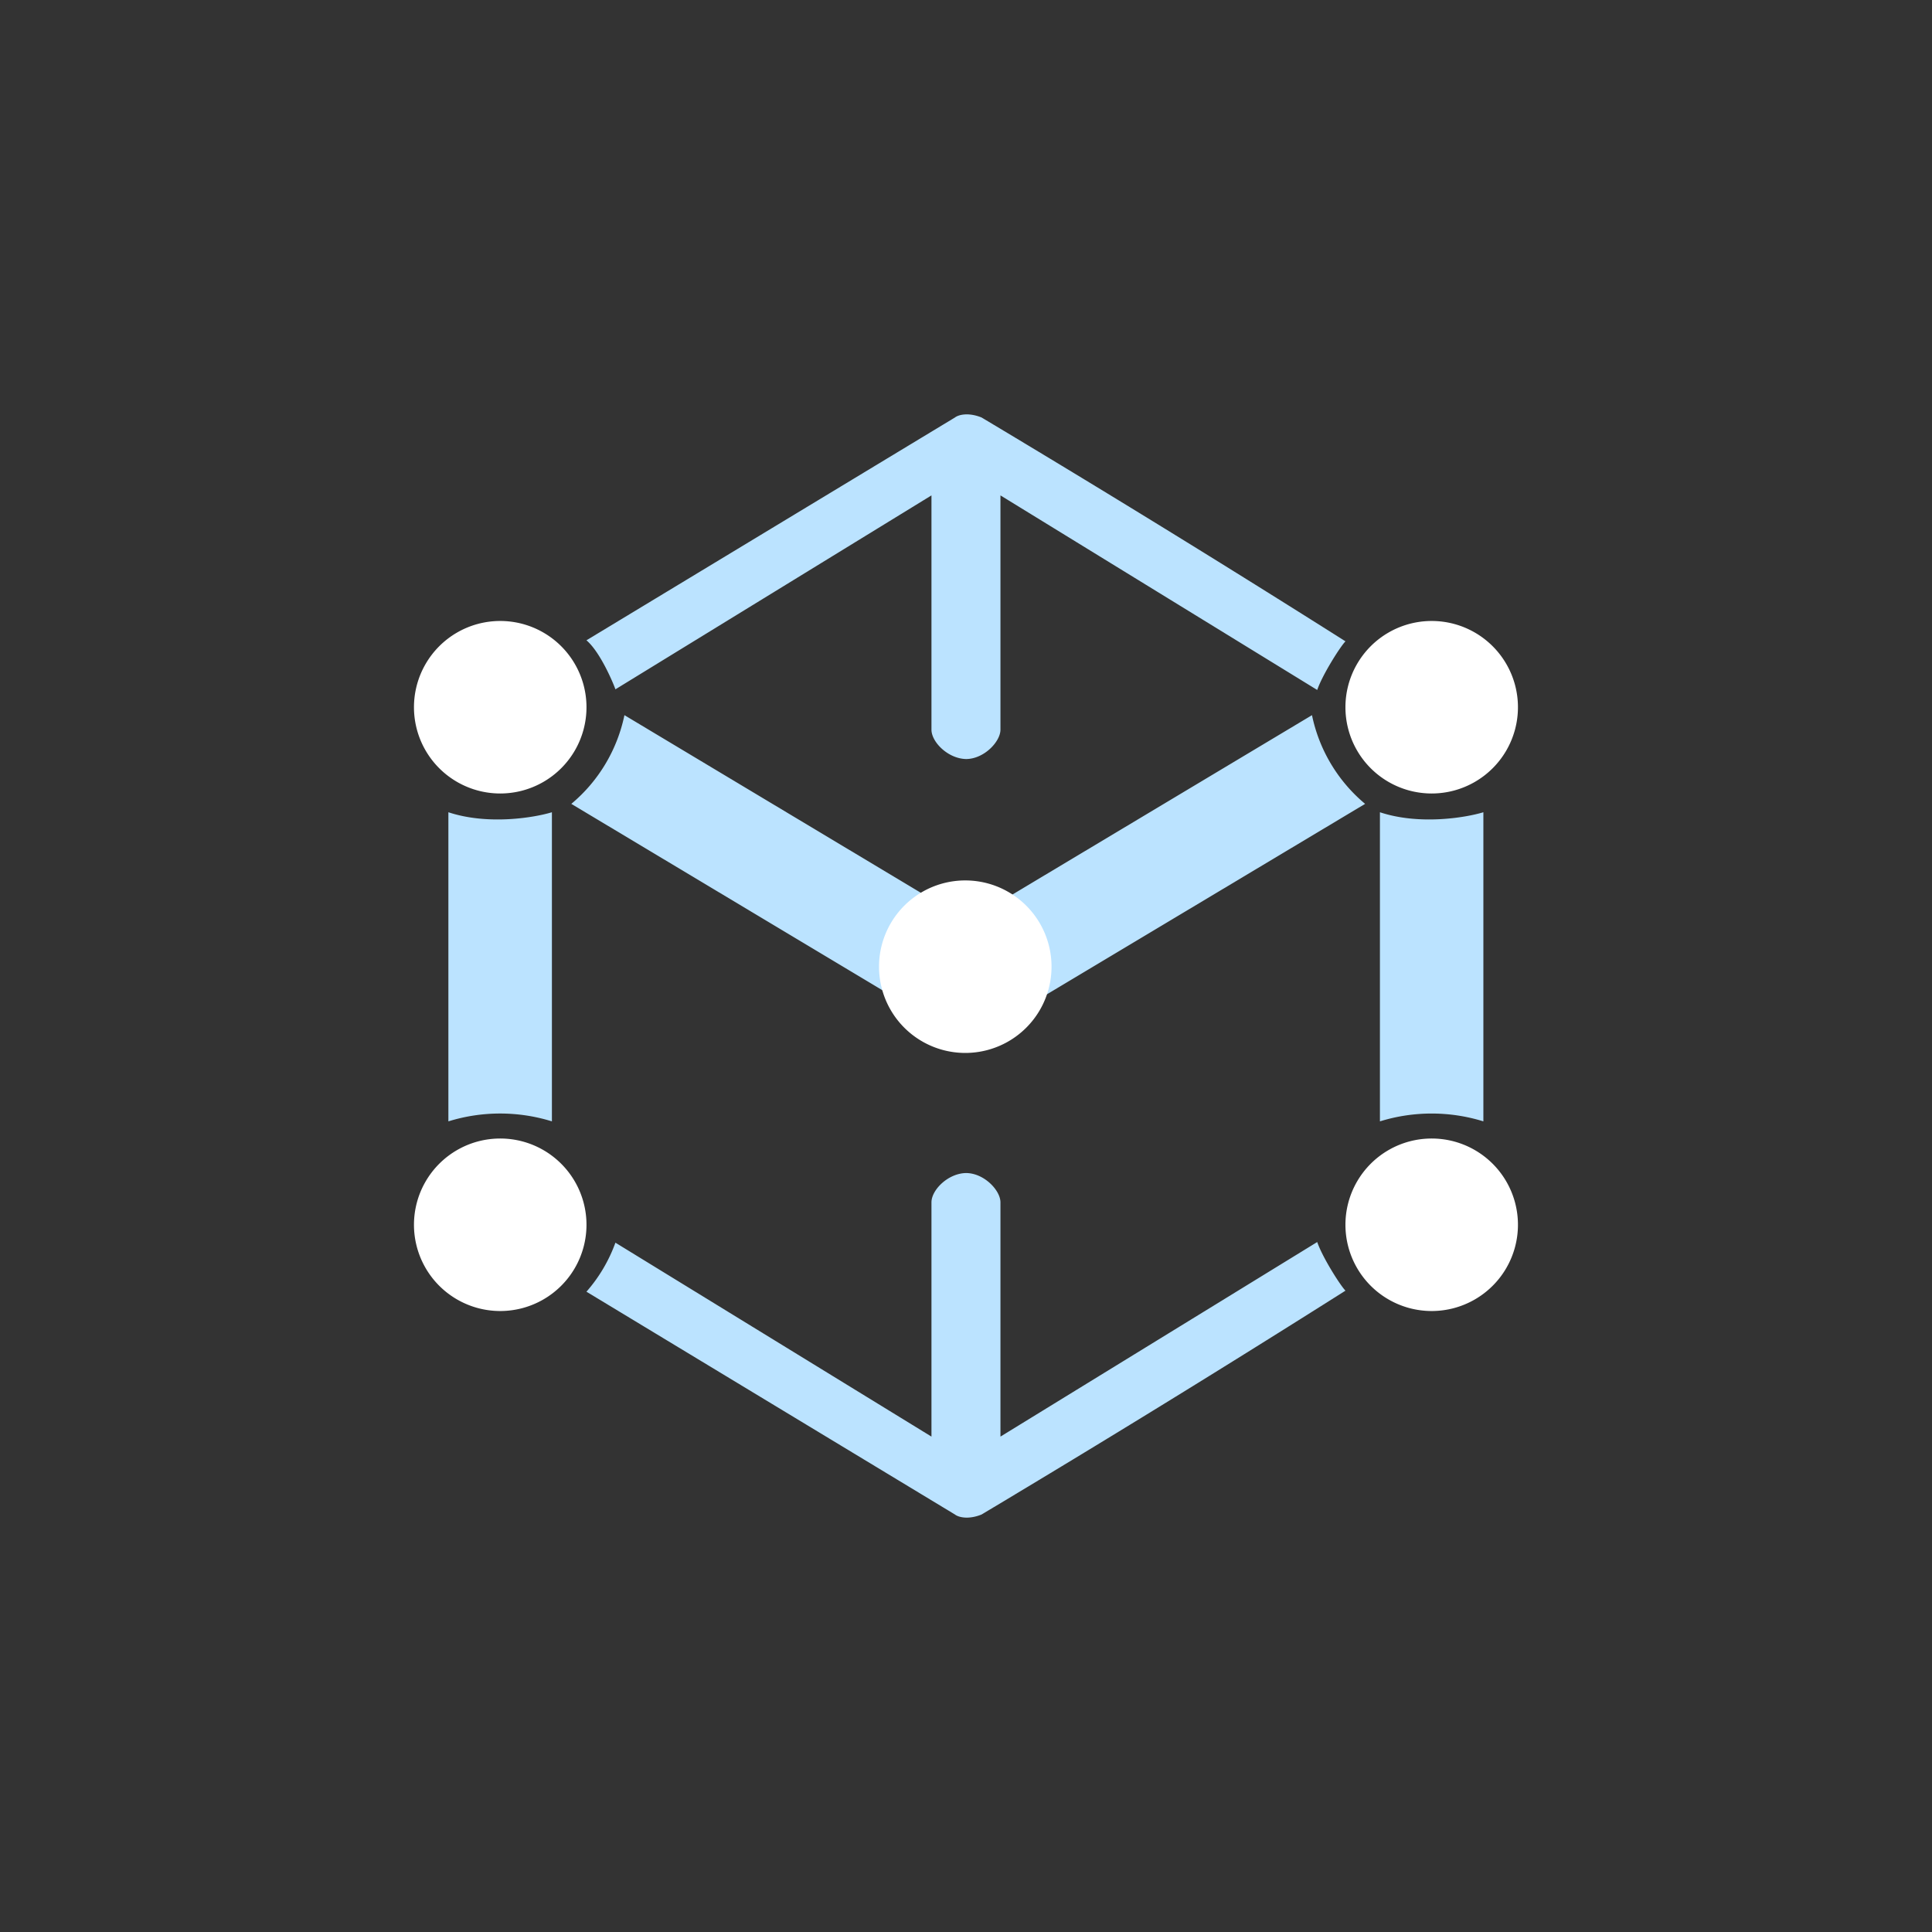 <?xml version="1.0" encoding="iso-8859-1"?>
<!-- Generator: www.svgicons.com -->
<svg xmlns="http://www.w3.org/2000/svg" width="800" height="800" viewBox="0 0 24 24">
<rect x="0" y="0" width="24" height="24" fill="#333333" stroke="none"/>
<g fill="none"><path fill="#BBE3FF" d="M11.863 5.186L7.285 7.954c.168.142.33.523.36.609l3.926-2.409v2.91c0 .155.206.36.429.365c.223 0 .428-.215.428-.365v-2.91l3.935 2.417c.064-.188.287-.54.351-.604a209 209 0 0 0-4.521-2.781c-.172-.069-.292-.03-.33 0m0 13.628l-4.578-2.768a1.9 1.9 0 0 0 .36-.609l3.926 2.409v-2.91c0-.155.206-.36.429-.364c.223 0 .428.214.428.364v2.91l3.935-2.417c.064.188.287.54.351.604a209 209 0 0 1-4.521 2.781c-.172.069-.292.03-.33 0M5.57 13.93v-3.84c.489.162 1.063.068 1.286 0v3.84a2.17 2.17 0 0 0-1.286 0m11.572 0v-3.84c.488.162 1.062.068 1.285 0v3.84a2.17 2.17 0 0 0-1.285 0m-5.982-1.51L7.097 9.986c.338-.282.57-.67.66-1.102l4.063 2.435c-.35.272-.585.664-.66 1.101m1.731 0l4.067-2.434a1.95 1.95 0 0 1-.66-1.102l-4.067 2.435c.48.385.643.895.66 1.101"/><path fill="#fff" d="M17.785 9.857a1.071 1.071 0 1 0 0-2.143a1.071 1.071 0 0 0 0 2.143m0 6.429a1.071 1.071 0 1 0 0-2.143a1.071 1.071 0 0 0 0 2.143m-11.571 0a1.071 1.071 0 1 0 0-2.143a1.071 1.071 0 0 0 0 2.143m0-6.429a1.071 1.071 0 1 0 0-2.143a1.071 1.071 0 0 0 0 2.143m5.777 3.223a1.071 1.071 0 1 0 0-2.143a1.071 1.071 0 0 0 0 2.143"/></g>
</svg>